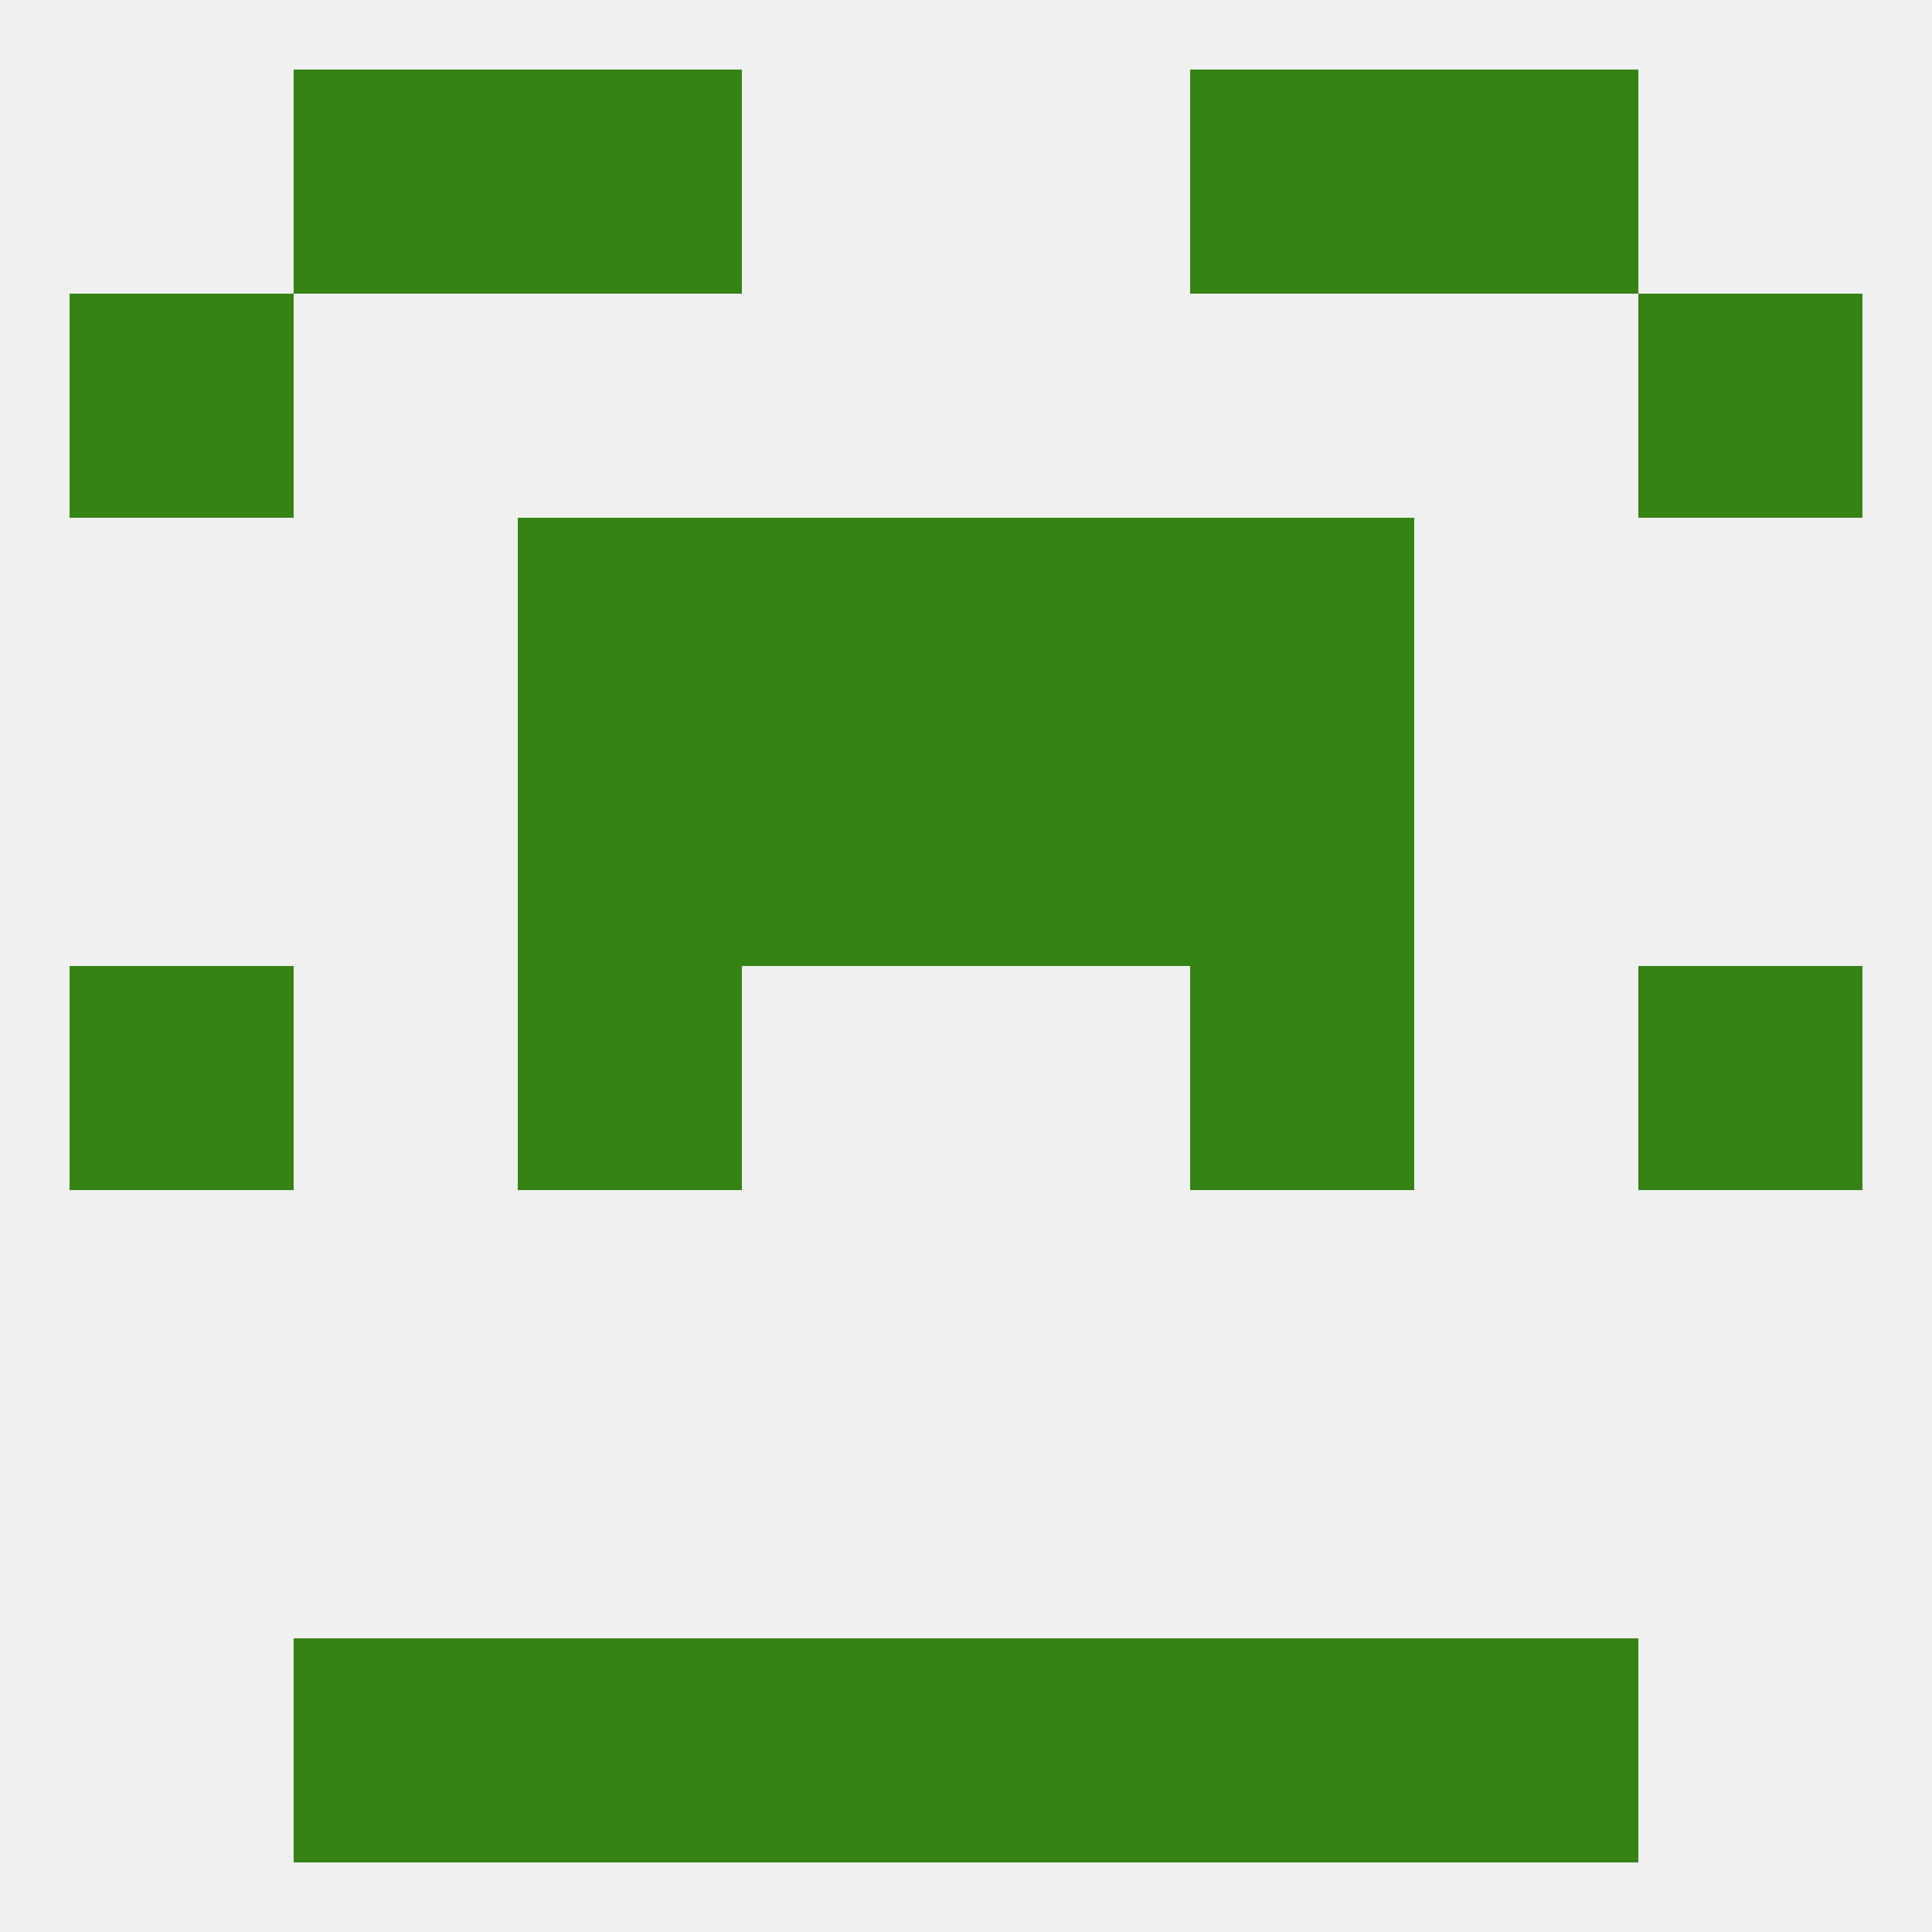 
<!--   <?xml version="1.0"?> -->
<svg version="1.1" baseprofile="full" xmlns="http://www.w3.org/2000/svg" xmlns:xlink="http://www.w3.org/1999/xlink" xmlns:ev="http://www.w3.org/2001/xml-events" width="250" height="250" viewBox="0 0 250 250" >
	<rect width="100%" height="100%" fill="rgba(240,240,240,255)"/>

	<rect x="9" y="125" width="29" height="29" fill="rgba(54,131,21,255)"/>
	<rect x="212" y="125" width="29" height="29" fill="rgba(54,131,21,255)"/>
	<rect x="67" y="125" width="29" height="29" fill="rgba(54,131,21,255)"/>
	<rect x="154" y="125" width="29" height="29" fill="rgba(54,131,21,255)"/>
	<rect x="67" y="96" width="29" height="29" fill="rgba(54,131,21,255)"/>
	<rect x="154" y="96" width="29" height="29" fill="rgba(54,131,21,255)"/>
	<rect x="96" y="96" width="29" height="29" fill="rgba(54,131,21,255)"/>
	<rect x="125" y="96" width="29" height="29" fill="rgba(54,131,21,255)"/>
	<rect x="67" y="67" width="29" height="29" fill="rgba(54,131,21,255)"/>
	<rect x="154" y="67" width="29" height="29" fill="rgba(54,131,21,255)"/>
	<rect x="96" y="67" width="29" height="29" fill="rgba(54,131,21,255)"/>
	<rect x="125" y="67" width="29" height="29" fill="rgba(54,131,21,255)"/>
	<rect x="9" y="38" width="29" height="29" fill="rgba(54,131,21,255)"/>
	<rect x="212" y="38" width="29" height="29" fill="rgba(54,131,21,255)"/>
	<rect x="38" y="9" width="29" height="29" fill="rgba(54,131,21,255)"/>
	<rect x="183" y="9" width="29" height="29" fill="rgba(54,131,21,255)"/>
	<rect x="67" y="9" width="29" height="29" fill="rgba(54,131,21,255)"/>
	<rect x="154" y="9" width="29" height="29" fill="rgba(54,131,21,255)"/>
	<rect x="125" y="212" width="29" height="29" fill="rgba(54,131,21,255)"/>
	<rect x="67" y="212" width="29" height="29" fill="rgba(54,131,21,255)"/>
	<rect x="154" y="212" width="29" height="29" fill="rgba(54,131,21,255)"/>
	<rect x="38" y="212" width="29" height="29" fill="rgba(54,131,21,255)"/>
	<rect x="183" y="212" width="29" height="29" fill="rgba(54,131,21,255)"/>
	<rect x="96" y="212" width="29" height="29" fill="rgba(54,131,21,255)"/>
</svg>